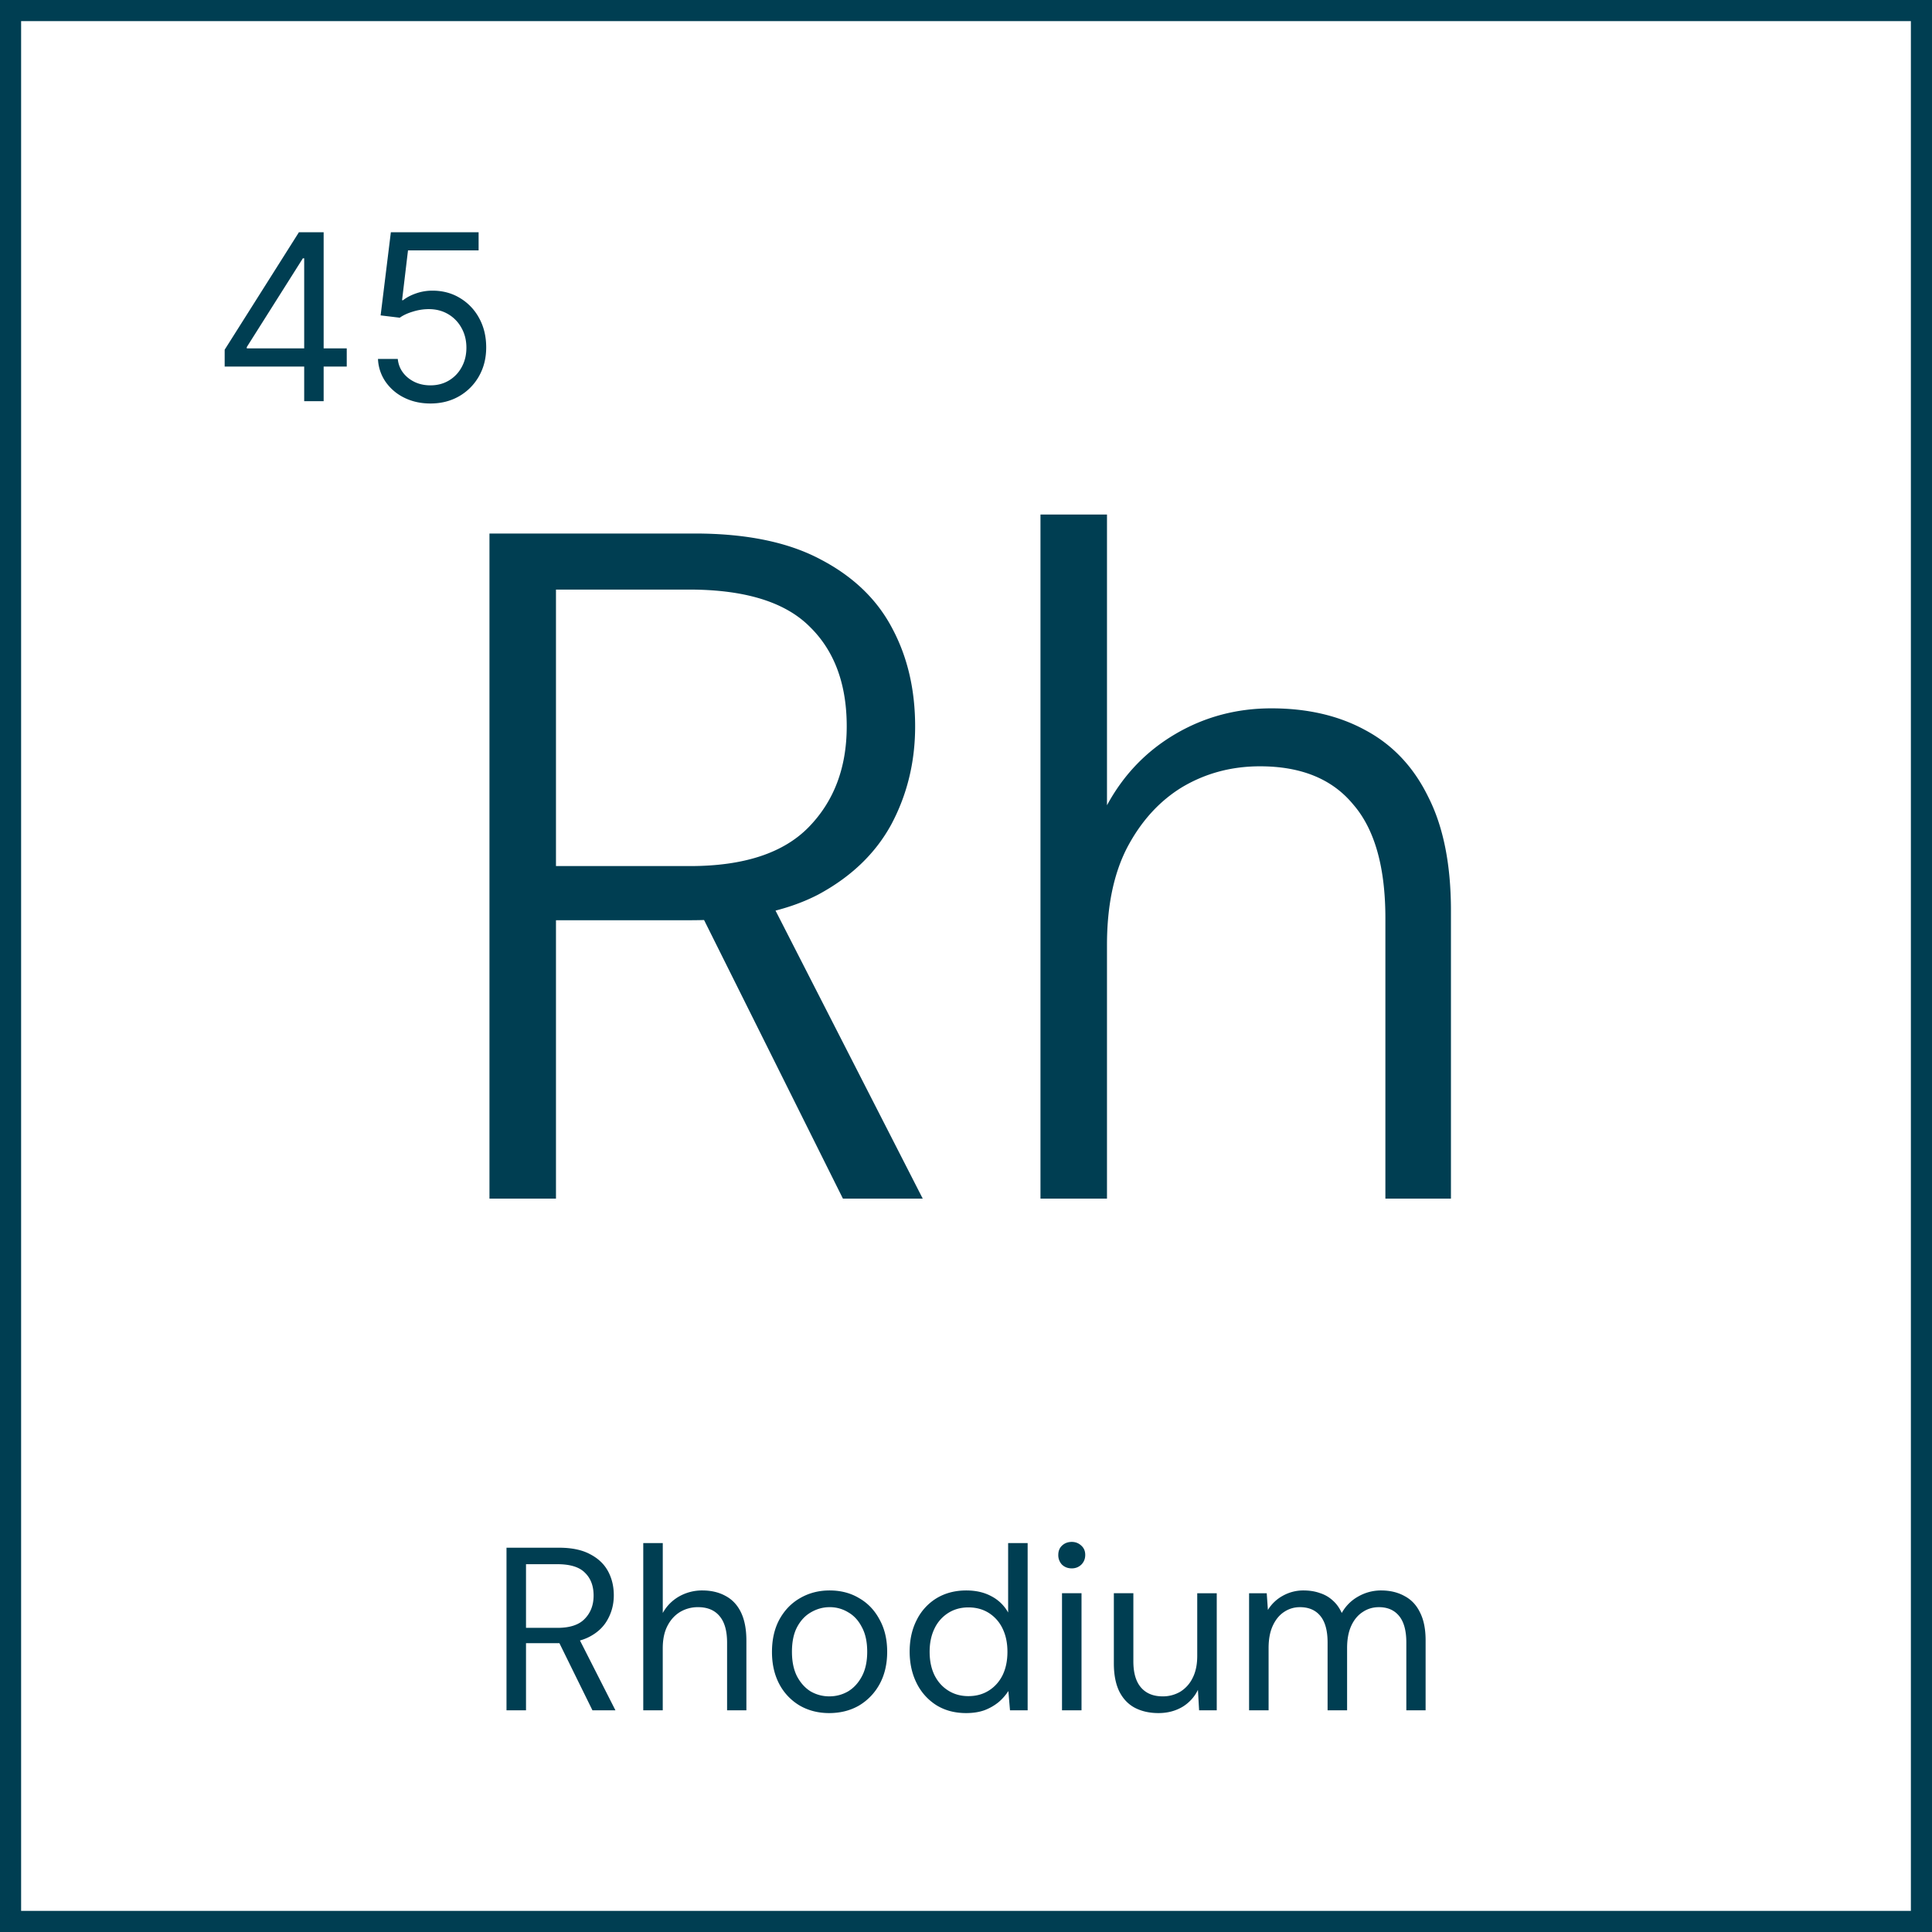 <svg width="183" height="183" fill="none" xmlns="http://www.w3.org/2000/svg"><path stroke="#003E52" stroke-width="2" d="M1 1h181v181H1z"/><path d="M21.281 34.719v-1.594L28.313 22h1.156v2.469h-.782l-5.312 8.406V33h9.469v1.719H21.28zM28.813 38V22h1.843v16h-1.843zm11.959.219c-.917 0-1.743-.183-2.477-.547a4.6 4.6 0 01-1.766-1.5A4.087 4.087 0 0135.803 34h1.875c.073.724.4 1.323.984 1.797.589.469 1.292.703 2.11.703.656 0 1.24-.154 1.75-.46.515-.308.919-.73 1.21-1.267.297-.541.446-1.153.446-1.836 0-.697-.154-1.32-.461-1.867a3.383 3.383 0 00-1.25-1.304c-.532-.318-1.138-.48-1.82-.485a4.98 4.98 0 00-1.508.227c-.516.15-.94.346-1.274.586l-1.812-.219.969-7.875h8.312v1.719h-6.688l-.562 4.718h.094c.328-.26.74-.476 1.234-.648a4.68 4.68 0 011.547-.258c.98 0 1.851.235 2.617.703a4.91 4.91 0 011.813 1.907c.442.807.664 1.729.664 2.765 0 1.021-.23 1.933-.688 2.735a5.025 5.025 0 01-1.875 1.89c-.797.459-1.703.688-2.718.688zm5.59 75.316v-63h19.44c4.86 0 8.82.81 11.88 2.43 3.12 1.62 5.4 3.81 6.84 6.57 1.44 2.7 2.16 5.79 2.16 9.27 0 3.36-.75 6.45-2.25 9.27-1.5 2.76-3.81 4.98-6.93 6.66-3.12 1.62-7.17 2.43-12.15 2.43h-12.69v26.37h-6.3zm33.48 0l-14.13-28.35h7.2l14.49 28.35h-7.56zm-27.18-31.5h12.69c5.1 0 8.85-1.23 11.25-3.69 2.4-2.46 3.6-5.64 3.6-9.54 0-4.02-1.17-7.17-3.51-9.45-2.34-2.34-6.15-3.51-11.43-3.51h-12.6v26.19zm45.892 31.5v-64.8h6.3v27.54c1.56-2.88 3.72-5.13 6.48-6.75 2.76-1.62 5.79-2.43 9.09-2.43 3.42 0 6.39.69 8.91 2.07 2.58 1.38 4.56 3.48 5.94 6.3 1.44 2.82 2.16 6.42 2.16 10.8v27.27h-6.21v-26.55c0-4.86-1.02-8.46-3.06-10.8-1.98-2.4-4.92-3.6-8.82-3.6-2.7 0-5.16.66-7.38 1.98-2.16 1.32-3.9 3.24-5.22 5.76-1.26 2.46-1.89 5.52-1.89 9.18v24.03h-6.3zM47.976 162v-15.4h4.972c1.203 0 2.185.205 2.948.616.763.396 1.328.931 1.694 1.606.367.675.55 1.437.55 2.288 0 .821-.19 1.577-.572 2.266-.366.689-.938 1.239-1.716 1.65-.777.411-1.774.616-2.992.616h-3.036V162h-1.848zm8.14 0l-3.388-6.886h2.068L58.294 162h-2.178zm-6.292-7.81h2.992c1.173 0 2.031-.286 2.574-.858.557-.572.836-1.305.836-2.2 0-.909-.271-1.628-.814-2.156-.528-.543-1.4-.814-2.618-.814h-2.97v6.028zM60.93 162v-15.84h1.848v6.622c.366-.66.88-1.181 1.54-1.562a4.4 4.4 0 012.2-.572c.85 0 1.591.176 2.222.528.63.337 1.114.858 1.452 1.562.337.704.506 1.591.506 2.662v6.6H68.87v-6.402c0-1.115-.235-1.951-.704-2.508-.47-.572-1.152-.858-2.046-.858a3.27 3.27 0 00-1.716.462c-.499.308-.895.748-1.188 1.32-.294.572-.44 1.276-.44 2.112V162h-1.848zm17.604.264c-1.027 0-1.95-.235-2.772-.704a5.147 5.147 0 01-1.936-2.024c-.47-.88-.704-1.899-.704-3.058 0-1.188.235-2.215.704-3.08.484-.88 1.137-1.555 1.958-2.024.836-.484 1.767-.726 2.794-.726 1.056 0 1.987.242 2.794.726.821.469 1.467 1.144 1.936 2.024.484.865.726 1.885.726 3.058 0 1.173-.242 2.2-.726 3.08a5.305 5.305 0 01-1.958 2.024c-.821.469-1.76.704-2.816.704zm.022-1.584c.63 0 1.217-.154 1.76-.462.543-.323.983-.799 1.32-1.43.337-.631.506-1.408.506-2.332 0-.939-.169-1.716-.506-2.332-.323-.631-.755-1.1-1.298-1.408a3.306 3.306 0 00-1.76-.484c-.616 0-1.203.161-1.76.484-.543.308-.983.777-1.32 1.408-.323.616-.484 1.393-.484 2.332 0 .924.161 1.701.484 2.332.337.631.77 1.107 1.298 1.43.543.308 1.13.462 1.76.462zm12.953 1.584c-1.07 0-2.01-.249-2.816-.748a5.158 5.158 0 01-1.87-2.09c-.44-.88-.66-1.877-.66-2.992s.22-2.105.66-2.97a5.01 5.01 0 011.87-2.068c.821-.499 1.767-.748 2.838-.748.91 0 1.701.183 2.376.55a3.82 3.82 0 011.584 1.54v-6.578h1.848V162h-1.672l-.154-1.826a4.908 4.908 0 01-.902 1.034 4.805 4.805 0 01-1.32.77c-.513.191-1.107.286-1.782.286zm.22-1.606c.733 0 1.379-.176 1.936-.528.557-.352.99-.836 1.298-1.452.308-.631.462-1.371.462-2.222 0-.836-.154-1.569-.462-2.2a3.53 3.53 0 00-1.298-1.474c-.557-.352-1.203-.528-1.936-.528-.719 0-1.357.176-1.914.528a3.53 3.53 0 00-1.298 1.474c-.308.631-.462 1.364-.462 2.2 0 .851.154 1.591.462 2.222.308.616.74 1.1 1.298 1.452.557.352 1.195.528 1.914.528zm8.865 1.342v-11.088h1.848V162h-1.848zm.924-13.442c-.367 0-.675-.117-.924-.352a1.294 1.294 0 01-.352-.924c0-.367.117-.66.352-.88.249-.235.557-.352.924-.352.352 0 .653.117.902.352.249.22.374.513.374.88s-.125.675-.374.924c-.249.235-.55.352-.902.352zm8.211 13.706c-.851 0-1.599-.169-2.244-.506-.631-.337-1.122-.858-1.474-1.562-.337-.704-.506-1.584-.506-2.64v-6.644h1.848v6.446c0 1.1.242 1.929.726 2.486.484.557 1.166.836 2.046.836a3.24 3.24 0 001.672-.44 3.136 3.136 0 001.166-1.298c.293-.572.44-1.269.44-2.09v-5.94h1.848V162h-1.672l-.11-1.936a3.818 3.818 0 01-1.496 1.628c-.66.381-1.408.572-2.244.572zm8.585-.264v-11.088h1.672l.11 1.584a3.755 3.755 0 011.408-1.342 3.941 3.941 0 011.958-.506c.572 0 1.086.081 1.54.242.47.147.88.381 1.232.704.352.308.638.704.858 1.188a4.003 4.003 0 011.562-1.562 4.32 4.32 0 012.156-.572c.851 0 1.592.176 2.222.528.646.337 1.137.858 1.474 1.562.352.689.528 1.569.528 2.64V162h-1.826v-6.424c0-1.115-.227-1.951-.682-2.508-.454-.557-1.092-.836-1.914-.836-.572 0-1.085.154-1.54.462-.454.293-.814.726-1.078 1.298-.264.572-.396 1.276-.396 2.112V162h-1.848v-6.424c0-1.115-.227-1.951-.682-2.508-.454-.557-1.1-.836-1.936-.836-.557 0-1.063.154-1.518.462-.44.293-.792.726-1.056 1.298-.264.572-.396 1.276-.396 2.112V162h-1.848z" fill="#003E52"/></svg>